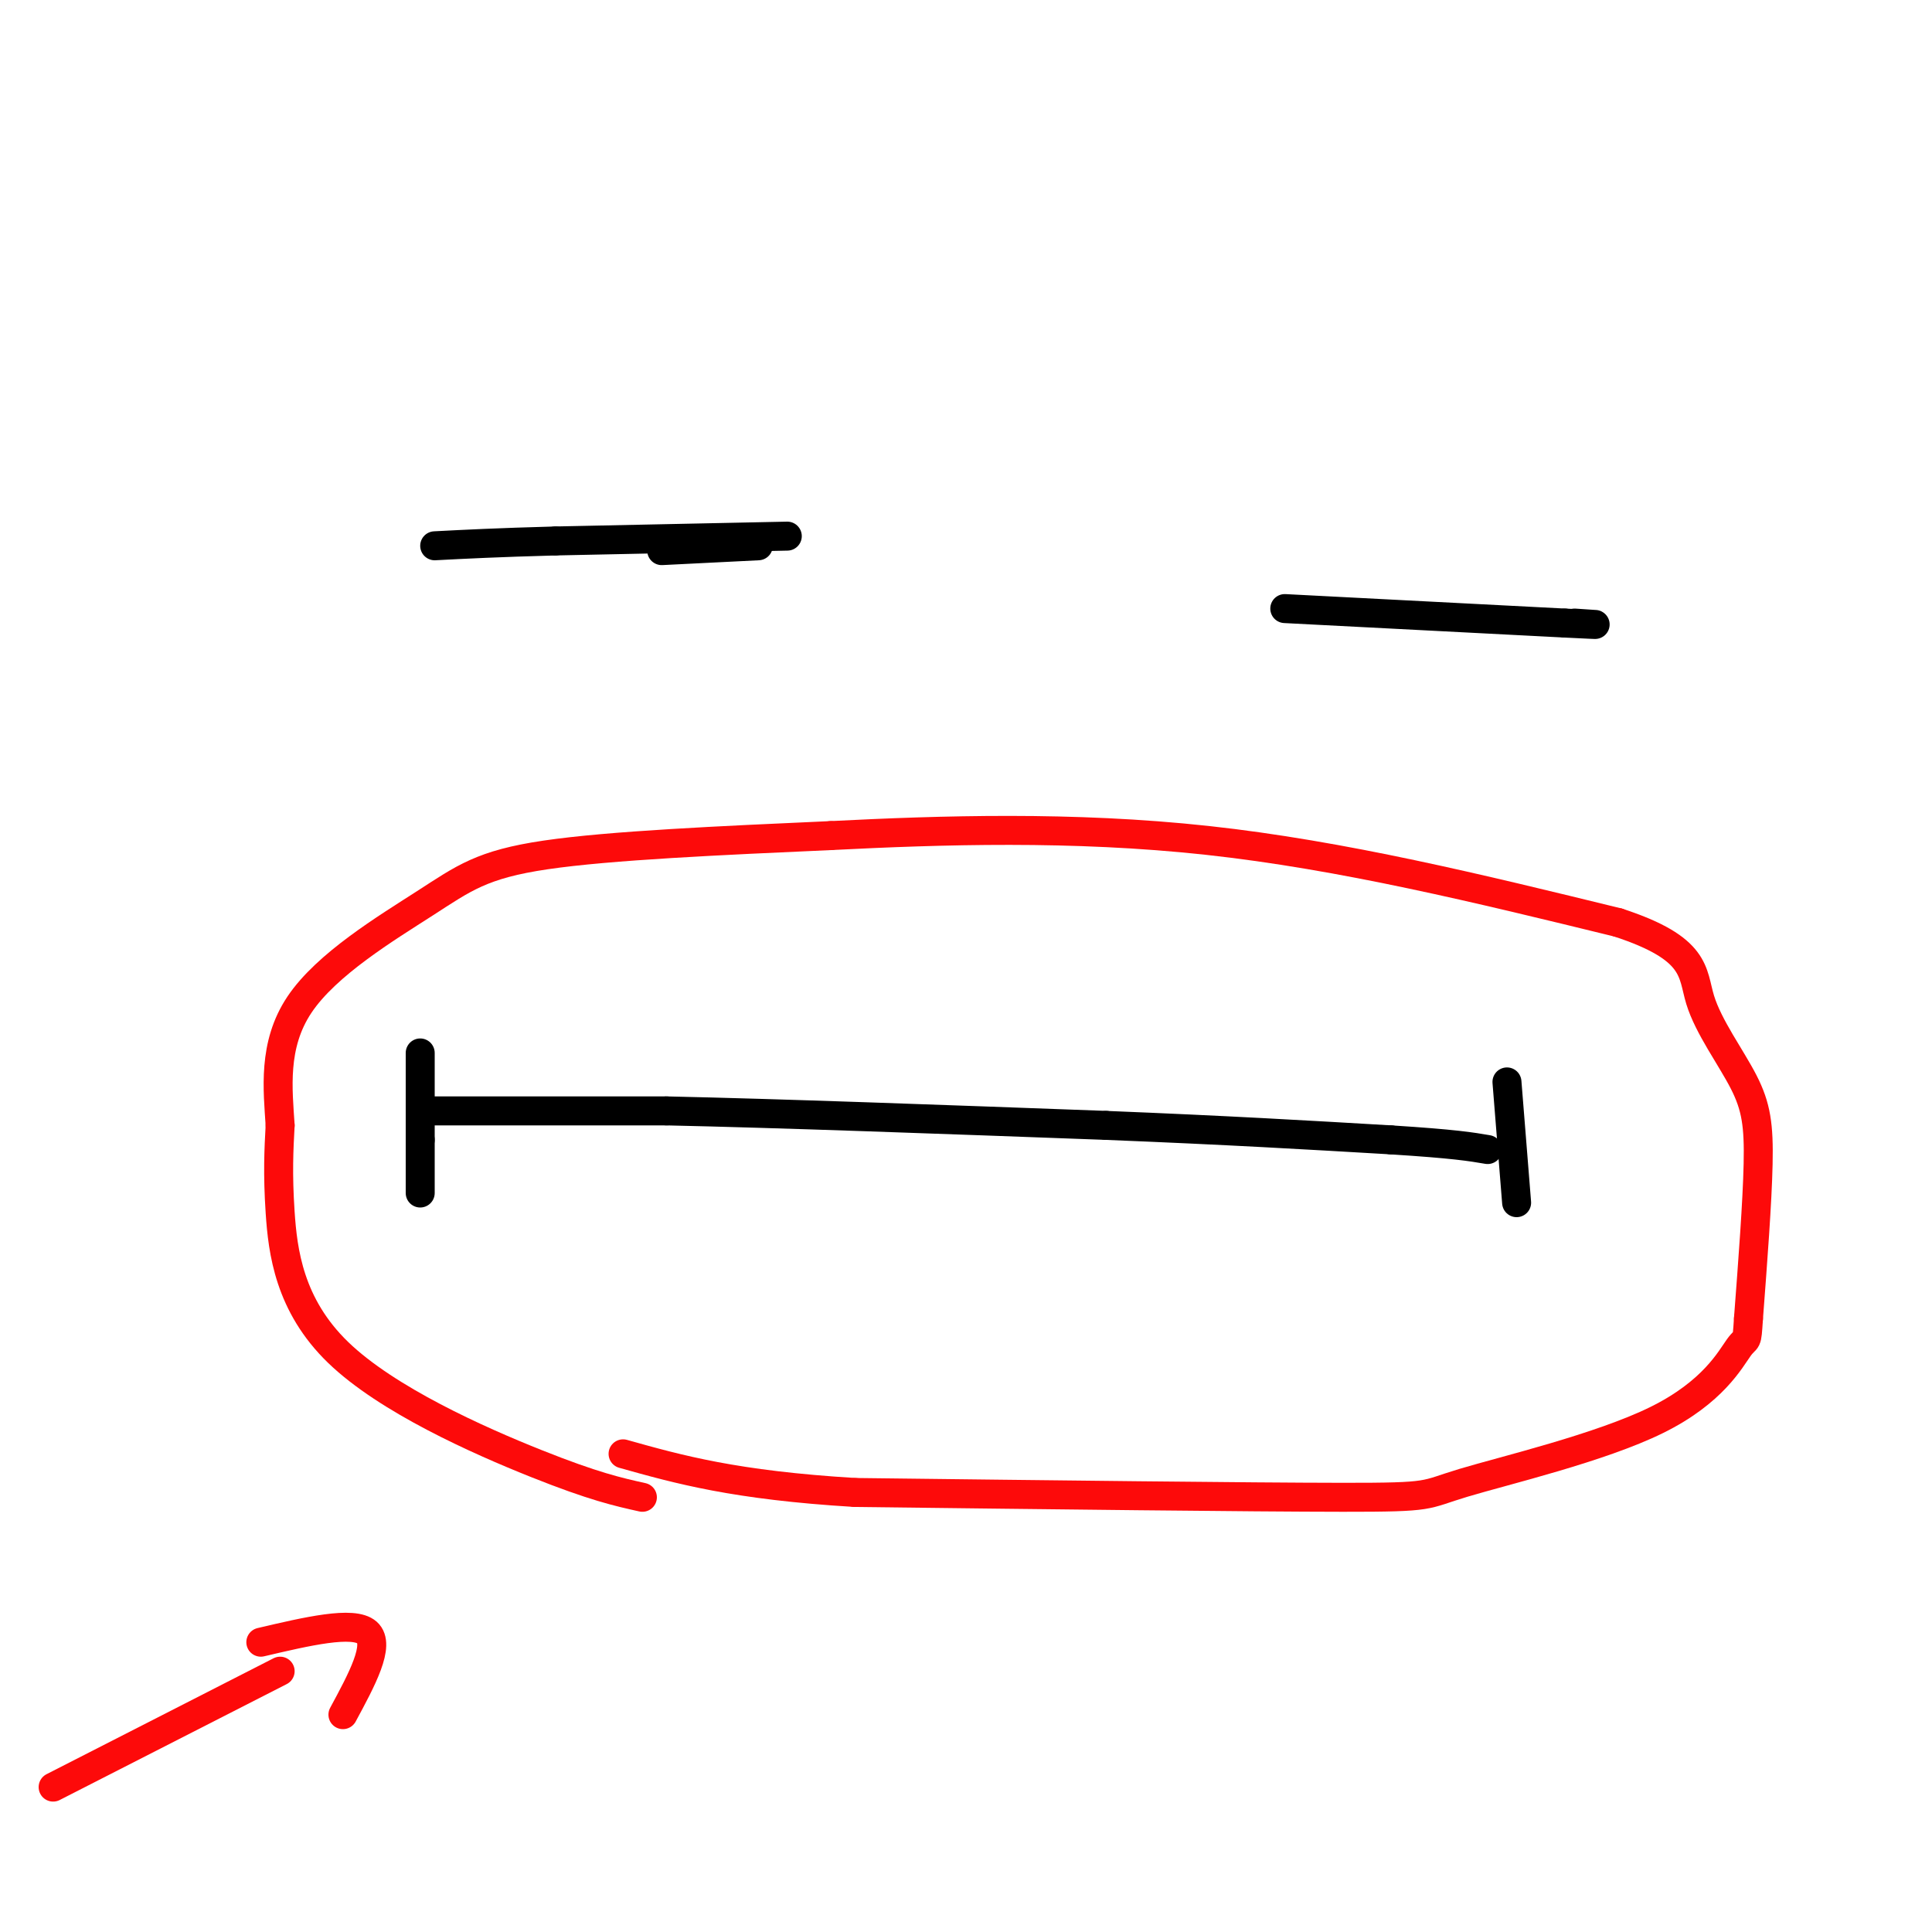 <svg viewBox='0 0 400 400' version='1.1' xmlns='http://www.w3.org/2000/svg' xmlns:xlink='http://www.w3.org/1999/xlink'><g fill='none' stroke='#000000' stroke-width='6' stroke-linecap='round' stroke-linejoin='round'><path d='M90,230c0.000,0.000 48.000,0.000 48,0'/><path d='M138,230c23.167,0.500 57.083,1.750 91,3'/><path d='M229,233c25.000,1.000 42.000,2.000 59,3'/><path d='M288,236c13.167,0.833 16.583,1.417 20,2'/><path d='M312,224c0.000,0.000 2.000,25.000 2,25'/><path d='M87,218c0.000,0.000 0.000,18.000 0,18'/><path d='M87,236c0.000,4.833 0.000,7.917 0,11'/><path d='M137,114c0.000,0.000 20.000,-1.000 20,-1'/><path d='M266,126c0.000,0.000 58.000,3.000 58,3'/><path d='M324,129c10.000,0.500 6.000,0.250 2,0'/><path d='M163,111c0.000,0.000 -48.000,1.000 -48,1'/><path d='M115,112c-12.167,0.333 -18.583,0.667 -25,1'/></g>
<g fill='none' stroke='#FD0A0A' stroke-width='6' stroke-linecap='round' stroke-linejoin='round'><path d='M11,370c0.000,0.000 47.000,-24.000 47,-24'/><path d='M54,340c9.583,-2.250 19.167,-4.500 22,-2c2.833,2.500 -1.083,9.750 -5,17'/><path d='M133,310c-5.018,-1.113 -10.036,-2.226 -22,-7c-11.964,-4.774 -30.875,-13.208 -41,-23c-10.125,-9.792 -11.464,-20.940 -12,-29c-0.536,-8.060 -0.268,-13.030 0,-18'/><path d='M58,233c-0.459,-7.321 -1.608,-16.622 4,-25c5.608,-8.378 17.971,-15.833 26,-21c8.029,-5.167 11.722,-8.048 25,-10c13.278,-1.952 36.139,-2.976 59,-4'/><path d='M172,173c22.733,-1.156 50.067,-2.044 78,1c27.933,3.044 56.467,10.022 85,17'/><path d='M335,191c16.509,5.392 15.281,10.373 17,16c1.719,5.627 6.386,11.900 9,17c2.614,5.100 3.175,9.029 3,17c-0.175,7.971 -1.088,19.986 -2,32'/><path d='M362,273c-0.360,5.597 -0.259,3.588 -2,6c-1.741,2.412 -5.322,9.244 -17,15c-11.678,5.756 -31.452,10.434 -40,13c-8.548,2.566 -5.871,3.019 -25,3c-19.129,-0.019 -60.065,-0.509 -101,-1'/><path d='M177,309c-24.833,-1.500 -36.417,-4.750 -48,-8'/></g>
</svg>
